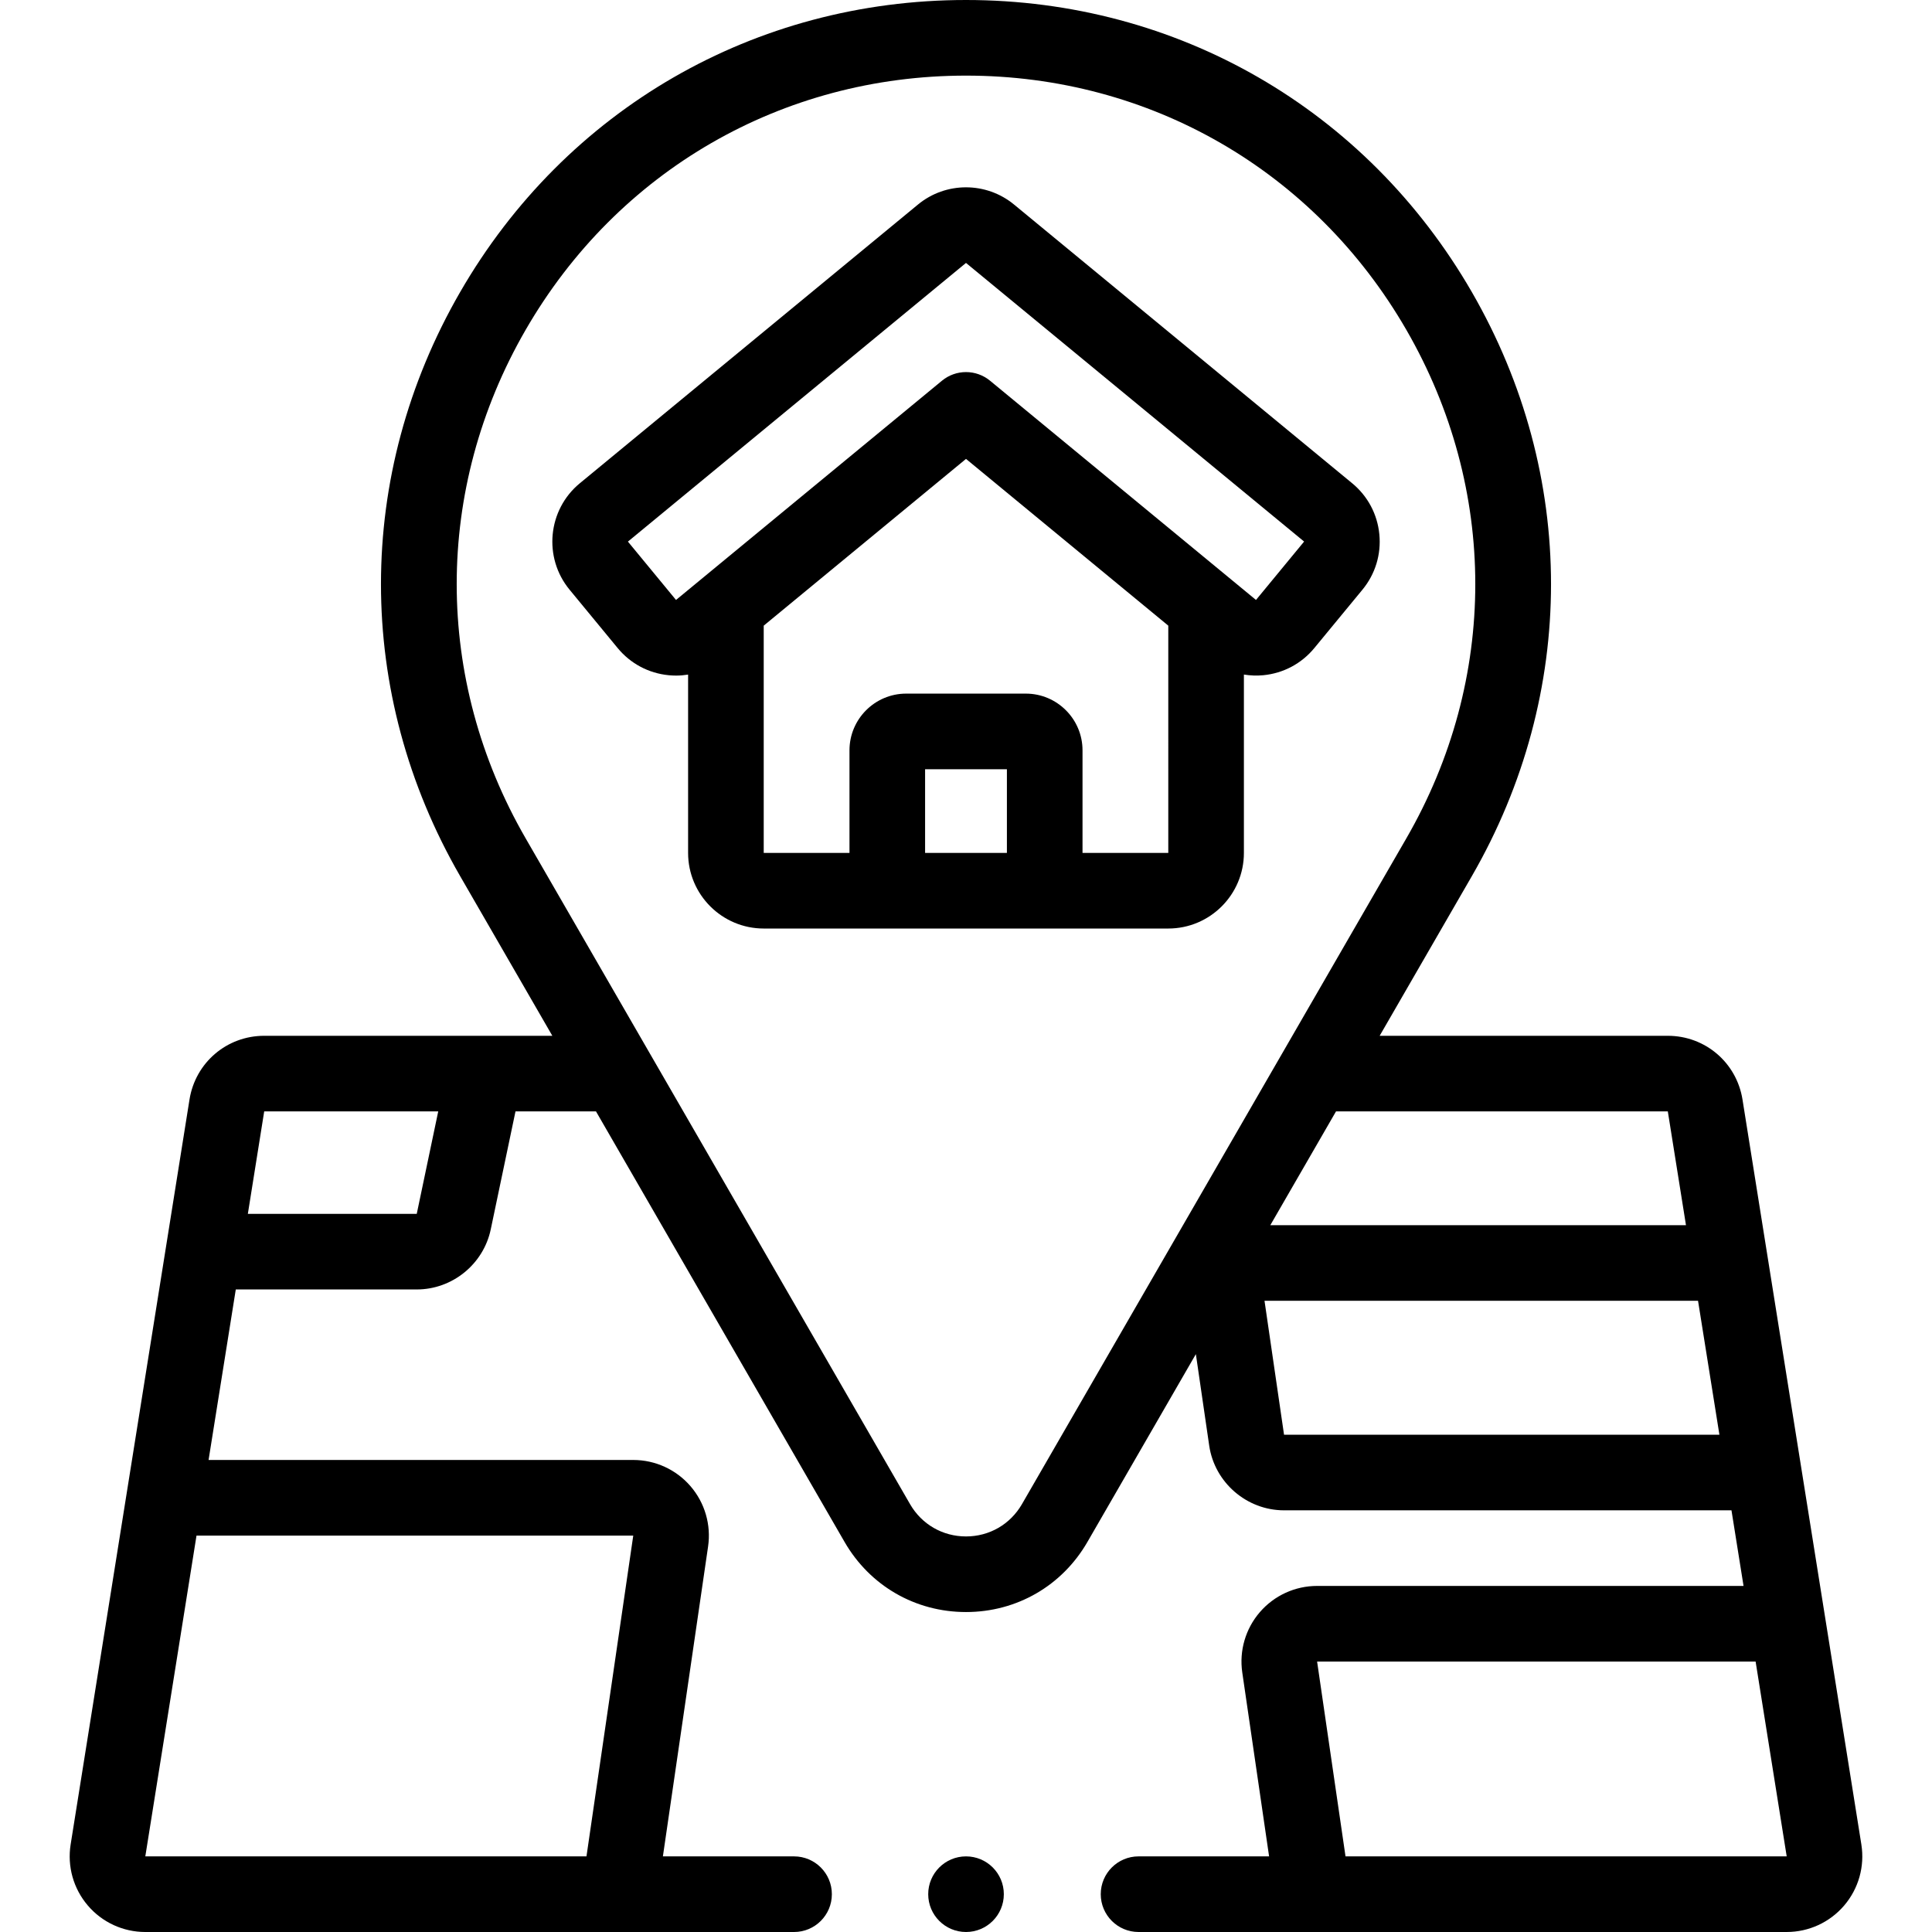 <svg id="Capa_1" enable-background="new 0 0 512 512" height="512" viewBox="0 0 512 512" width="512" xmlns="http://www.w3.org/2000/svg"><g><path d="m358.339 128.067-89.584-73.842c-7.389-6.108-18.12-6.11-25.5-.009l-89.595 73.852c-8.524 7.026-9.744 19.68-2.719 28.205l12.745 15.465c3.405 4.131 8.214 6.69 13.542 7.203.656.064 1.309.095 1.958.095 1.069 0 2.126-.094 3.167-.261v47.254c0 11.049 8.989 20.038 20.039 20.038h107.215c11.049 0 20.038-8.989 20.038-20.038v-47.266c1.675.268 3.392.346 5.126.178 5.329-.513 10.138-3.071 13.541-7.203l12.745-15.464c3.404-4.13 4.996-9.34 4.483-14.667s-3.071-10.136-7.201-13.54zm-91.5 97.961h-21.68v-22.175h21.68zm20.039 0v-27.184c0-8.288-6.742-15.029-15.028-15.029h-31.7c-8.287 0-15.029 6.742-15.029 15.029v27.185h-22.728v-60.225l53.607-44.192 53.607 44.192.001 60.224zm58.716-82.5-12.744 15.466-70.477-58.099c-1.851-1.525-4.113-2.289-6.374-2.289s-4.523.763-6.373 2.289l-70.476 58.099-12.745-15.464 89.593-73.851 89.603 73.84c.001 0-.001.003-.007.009z"/><path d="m493.279 488.798-31.504-197.438c-1.572-9.772-9.896-16.864-19.792-16.864h-76.358l24.428-42.31c27.979-48.463 27.979-106.328 0-154.791-27.981-48.463-78.093-77.395-134.054-77.395-55.96 0-106.073 28.932-134.053 77.395-27.979 48.463-27.979 106.329 0 154.791l24.428 42.31h-76.358c-9.897 0-18.22 7.093-19.794 16.878l-31.501 197.424c-.927 5.806.729 11.7 4.543 16.17 3.812 4.469 9.367 7.031 15.241 7.031h171.927c5.534 0 10.02-4.486 10.02-10.02s-4.486-10.02-10.02-10.02l-34.758-.001 11.976-82.122c.84-5.763-.863-11.595-4.672-16s-9.334-6.932-15.158-6.932h-112.545l7.211-45.187h47.957c9.429 0 17.677-6.698 19.613-15.926l6.556-31.259h21.333l65.871 114.092c6.718 11.635 18.749 18.581 32.184 18.582 13.434 0 25.468-6.947 32.185-18.582l28.733-49.768 3.535 24.243c1.425 9.777 9.949 17.149 19.83 17.149h118.577l3.198 20.039h-113.012c-5.824 0-11.348 2.526-15.158 6.931s-5.513 10.237-4.672 16l7.108 48.739h-34.593c-5.533 0-10.02 4.486-10.02 10.02s4.486 10.02 10.02 10.02h171.764c5.873 0 11.428-2.563 15.24-7.03 3.814-4.468 5.47-10.361 4.544-16.169zm-325.459-81.852-12.398 85.013-116.912-.002 13.567-85.011zm-57.377-85.265h-44.759l4.332-27.146h46.12zm160.388 76.927c-3.096 5.361-8.64 8.563-14.831 8.563-6.191-.001-11.735-3.202-14.83-8.563l-101.869-176.442c-24.358-42.188-24.358-92.563 0-134.751s67.984-67.376 116.699-67.376 92.341 25.187 116.699 67.376c24.357 42.189 24.357 92.563 0 134.751zm83.225-104.073 87.932-.004 4.812 30.153h-110.151zm-13.773 85.678-5.175-35.49h114.89l5.664 35.489zm16.292 111.748-7.529-51.631h116.21l8.239 51.631z"/><circle cx="256.005" cy="501.98" r="10.02"/></g></svg>